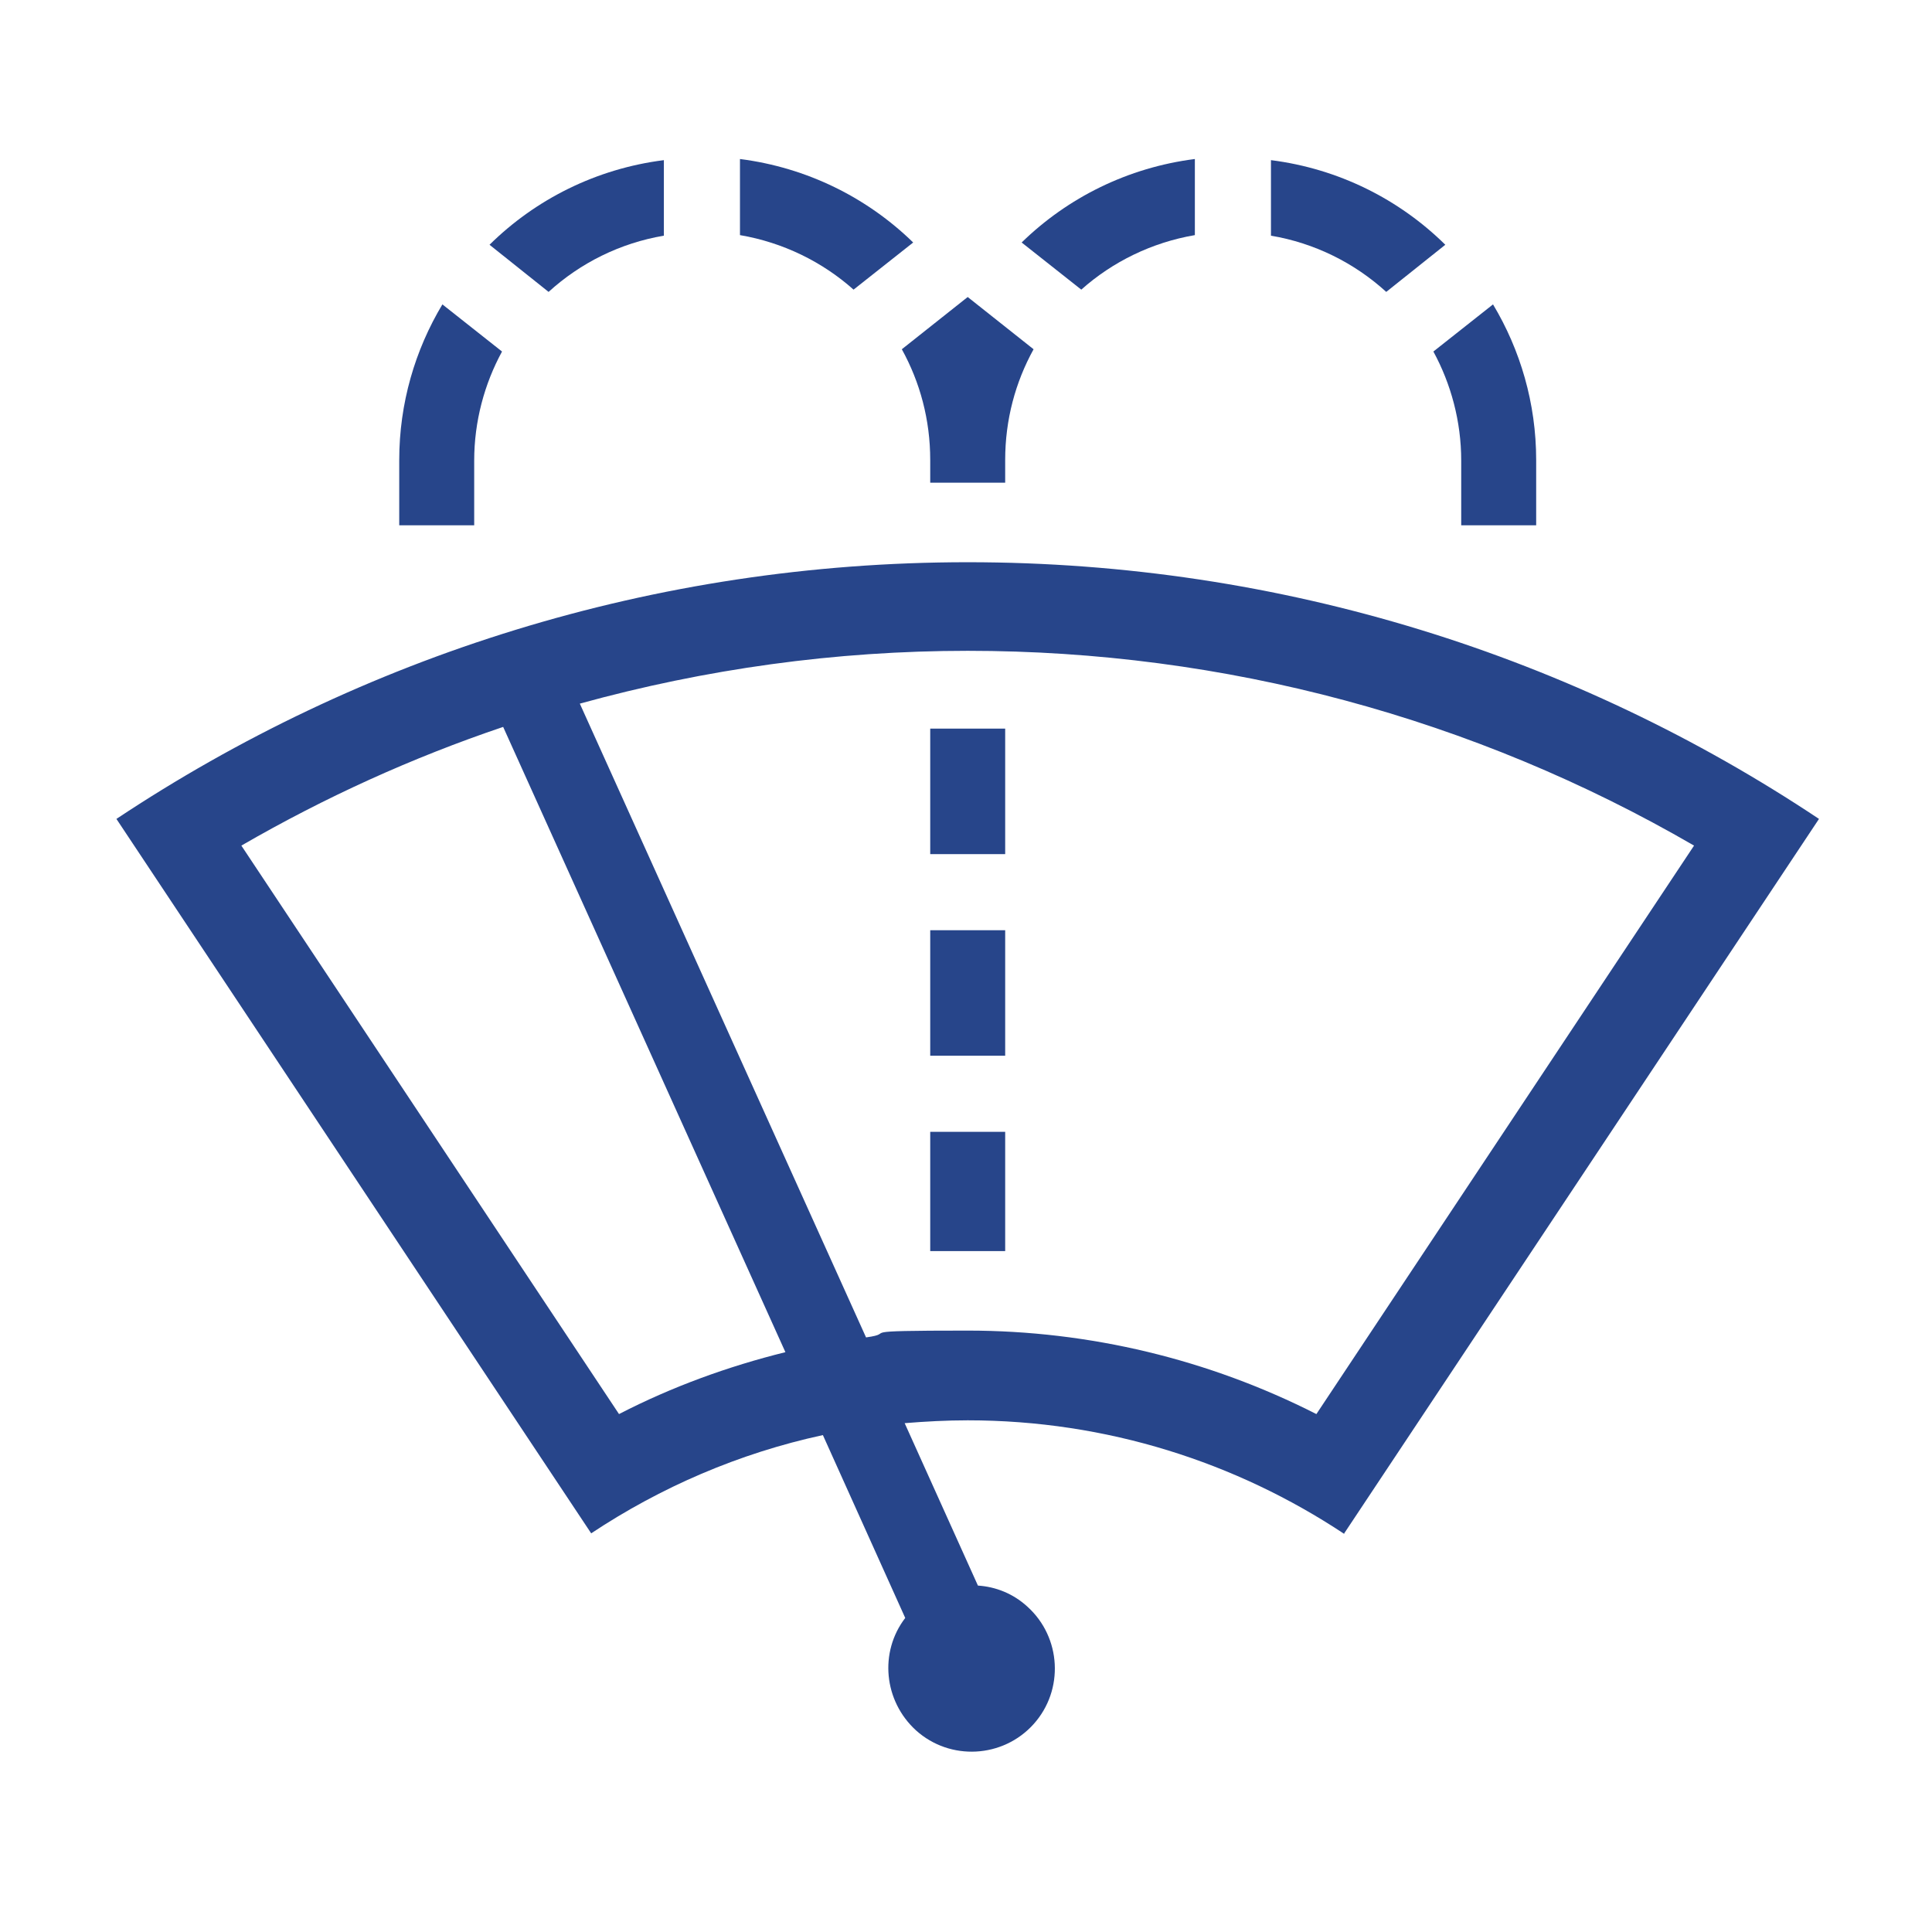 <?xml version="1.0" encoding="UTF-8"?>
<svg id="Layer_1" xmlns="http://www.w3.org/2000/svg" version="1.1" viewBox="0 0 340.2 340.2" width="109px" height="109px">
  <!-- Generator: Adobe Illustrator 29.3.1, SVG Export Plug-In . SVG Version: 2.1.0 Build 151)  -->
  <defs>
    <style>
      .st0 {
        fill: #27458a;
      }
    </style>
  </defs>
  <g id="Ruitenwisser_icon">
    <path class="st0" d="M236.7,270l83.6-125.8c-42.9-28.6-94.5-45.2-149.9-45.2s-107,16.7-149.9,45.2l83.6,125.8c12.2-8.1,26-14.1,40.8-17.3l14.5,32.2c-4.6,6-3.8,14.6,1.9,19.8,6,5.4,15.3,4.9,20.7-1.1,5.4-6,4.9-15.3-1.1-20.7-2.5-2.3-5.6-3.5-8.7-3.7l-12.9-28.6c3.7-.3,7.4-.5,11.1-.5,24.5,0,47.3,7.4,66.3,20ZM109,249l-66.5-100.1c14.7-8.5,30.1-15.5,46.1-20.9l49.7,110.1c-10.1,2.5-20,6.1-29.3,10.9ZM102.1,123.9c22.1-6.1,45-9.3,68.3-9.3,45.2,0,89.1,11.8,127.9,34.3l-66.5,100.1c-18.9-9.6-39.9-14.7-61.4-14.7s-12,.4-17.9,1.2l-50.4-111.6Z"/>
    <g>
      <path class="st0" d="M163.8,150.4h13.2v-22.1h-13.2v22.1Z"/>
      <path class="st0" d="M163.8,185.9h13.2v-22.1h-13.2v22.1Z"/>
      <path class="st0" d="M163.8,220.3h13.2v-21h-13.2v21Z"/>
      <path class="st0" d="M130.3,28.1v13.3c7.6,1.3,14.5,4.7,20,9.6l10.5-8.3c-8.1-7.9-18.7-13.2-30.5-14.7Z"/>
      <path class="st0" d="M86.2,43.1l10.4,8.3c5.6-5.1,12.6-8.6,20.3-9.9v-13.3c-11.9,1.5-22.6,6.9-30.7,14.9Z"/>
      <path class="st0" d="M70.3,81.1v11.4h13.2v-11.4c0-6.9,1.8-13.5,4.9-19.2l-10.5-8.3c-4.8,8-7.6,17.4-7.6,27.4Z"/>
      <path class="st0" d="M170.4,52.3l-11.6,9.2c3.2,5.8,5,12.4,5,19.5v4h13.2v-4c0-7.1,1.8-13.7,5-19.5l-11.6-9.2Z"/>
      <path class="st0" d="M210.4,28.1v13.3c-7.6,1.3-14.5,4.7-20,9.6l-10.5-8.3c8.1-7.9,18.7-13.2,30.5-14.7Z"/>
      <path class="st0" d="M254.5,43.1l-10.4,8.3c-5.6-5.1-12.6-8.6-20.3-9.9v-13.3c11.9,1.5,22.6,6.9,30.7,14.9Z"/>
      <path class="st0" d="M270.5,81.1v11.4h-13.2v-11.4c0-6.9-1.8-13.5-4.9-19.2l10.5-8.3c4.8,8,7.6,17.4,7.6,27.4Z"/>
    </g>
  </g>
</svg>